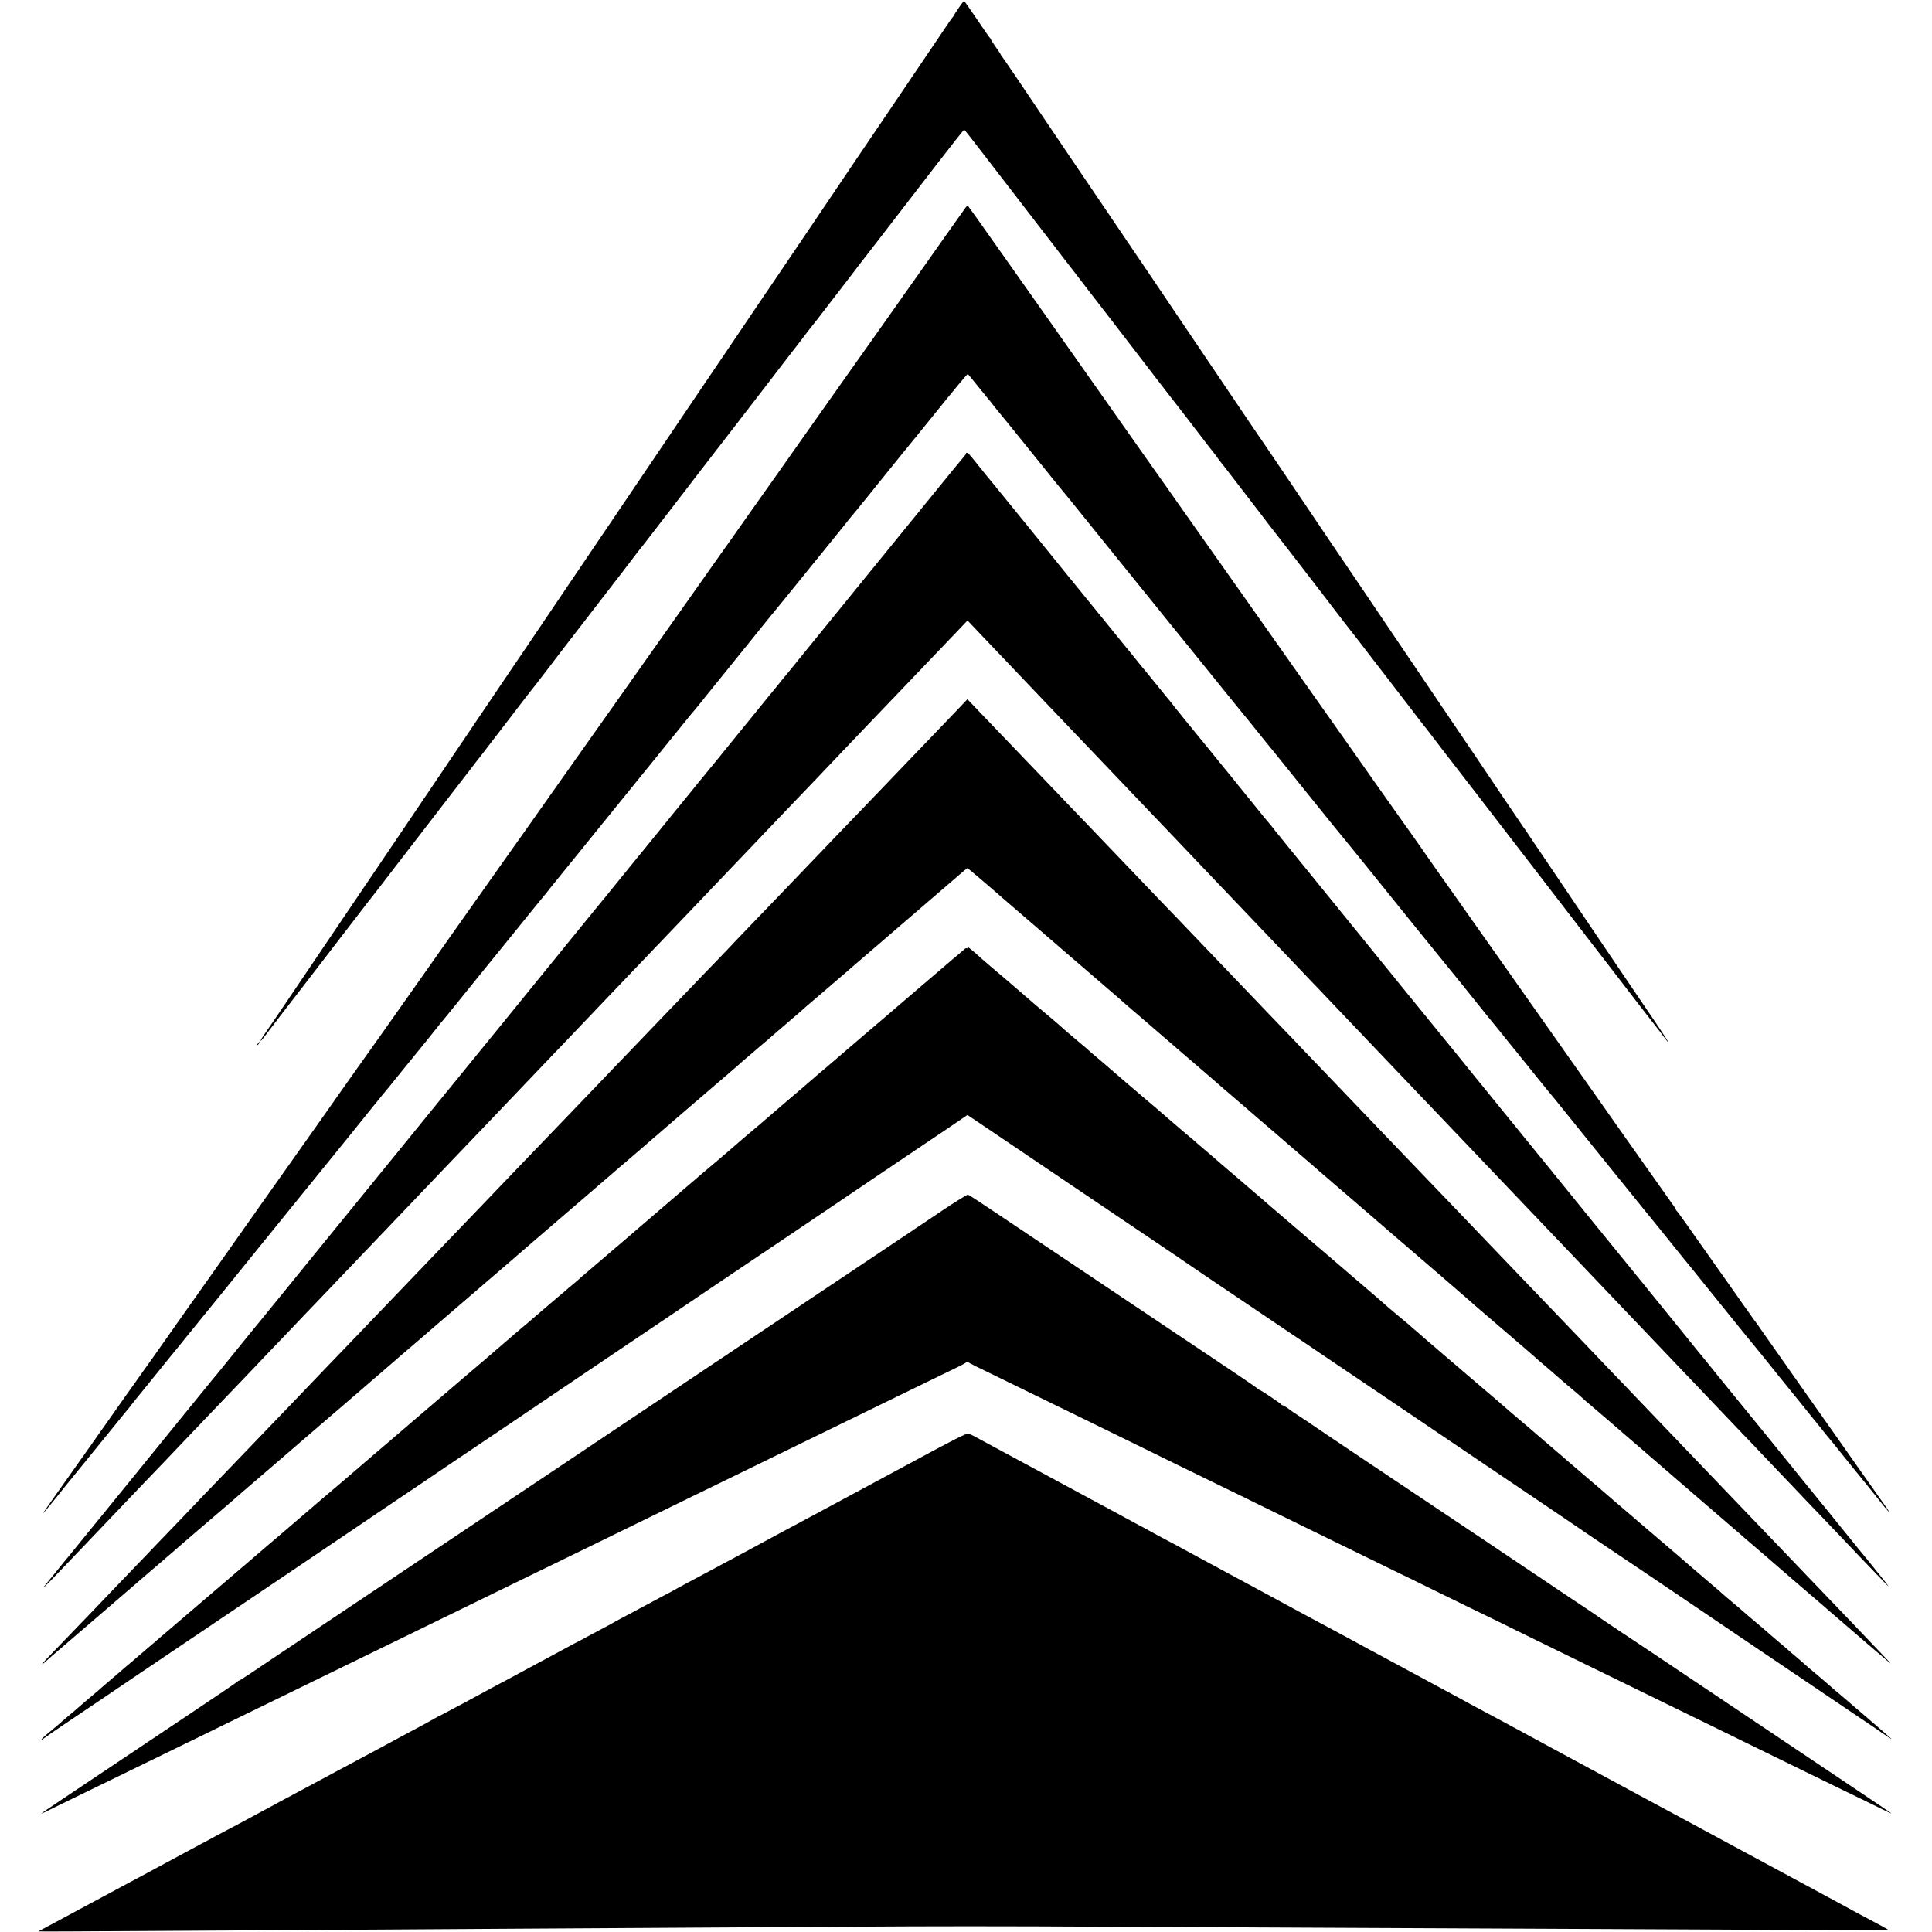 <?xml version="1.0" standalone="no"?>
<!DOCTYPE svg PUBLIC "-//W3C//DTD SVG 20010904//EN"
 "http://www.w3.org/TR/2001/REC-SVG-20010904/DTD/svg10.dtd">
<svg version="1.0" xmlns="http://www.w3.org/2000/svg"
 width="2014pt" height="2014pt" viewBox="0 0 2014 2014"
 preserveAspectRatio="xMidYMid meet">
<g transform="translate(0,2014) scale(0.1,-0.1)"
fill="#000000" stroke="none">
<path d="M9994 20058 c-27 -40 -51 -77 -53 -83 -2 -5 -7 -12 -10 -15 -8 -6
-16 -19 -216 -315 -93 -137 -196 -290 -230 -340 -34 -49 -142 -209 -240 -355
-99 -146 -243 -359 -322 -475 -78 -115 -221 -327 -317 -470 -97 -143 -211
-312 -254 -376 -44 -64 -155 -228 -247 -365 -93 -137 -201 -296 -240 -354 -39
-58 -156 -231 -260 -385 -104 -154 -253 -374 -332 -490 -78 -115 -202 -300
-277 -410 -74 -110 -190 -281 -257 -380 -153 -226 -558 -825 -891 -1317 -337
-500 -408 -604 -523 -773 -67 -99 -207 -306 -311 -460 -104 -154 -218 -323
-254 -376 -36 -53 -141 -208 -233 -345 -93 -137 -223 -330 -290 -429 -67 -99
-212 -313 -321 -475 -110 -162 -236 -349 -281 -415 -127 -187 -412 -608 -693
-1025 -69 -102 -149 -220 -179 -262 -57 -81 -62 -109 -7 -35 54 72 332 434
351 457 14 17 518 672 662 860 52 69 98 127 101 130 3 3 57 73 120 155 63 83
120 157 127 165 11 14 140 181 470 610 70 91 153 199 185 240 32 41 96 125
143 185 46 61 88 115 93 120 15 19 367 477 457 595 50 64 104 135 122 156 17
22 62 80 100 130 37 49 110 144 160 210 51 65 212 274 358 464 146 190 271
352 278 360 7 8 55 71 107 140 52 69 97 127 101 130 3 3 57 73 120 155 63 83
191 249 285 370 93 121 178 232 189 246 11 15 164 213 340 440 176 228 345
448 377 489 93 123 318 414 331 430 7 9 33 42 57 75 25 33 47 62 50 65 3 3 40
50 83 105 42 55 136 177 208 270 72 94 150 194 172 224 22 30 46 62 53 70 13
15 201 259 829 1074 143 185 262 336 266 335 6 -3 68 -81 219 -278 98 -128
352 -458 470 -610 66 -85 163 -211 216 -280 52 -69 106 -138 119 -155 70 -90
193 -249 285 -370 58 -75 112 -145 120 -155 8 -10 62 -80 120 -155 169 -221
360 -469 373 -485 7 -8 48 -62 92 -120 44 -58 82 -107 85 -110 3 -3 104 -133
225 -290 248 -324 276 -360 290 -376 6 -6 17 -22 25 -34 8 -12 20 -28 25 -34
6 -6 92 -117 191 -246 100 -129 200 -260 223 -290 23 -30 68 -89 99 -130 31
-41 65 -84 74 -95 9 -11 82 -105 163 -210 80 -104 151 -197 158 -205 16 -19
235 -305 262 -341 40 -53 249 -324 255 -329 3 -3 41 -52 84 -109 43 -57 85
-111 92 -120 7 -9 79 -101 159 -206 80 -104 158 -206 173 -225 15 -19 64 -82
107 -140 44 -58 82 -107 85 -110 4 -3 51 -63 105 -135 55 -71 103 -134 107
-140 14 -17 196 -253 345 -446 318 -414 510 -662 623 -809 160 -207 498 -647
531 -690 15 -19 117 -152 228 -295 110 -143 247 -320 303 -394 90 -116 171
-221 211 -271 7 -9 31 -41 55 -73 89 -119 47 -49 -101 171 -85 125 -220 324
-300 442 -80 118 -211 312 -291 430 -172 255 -322 477 -547 810 -92 135 -178
263 -192 285 -15 22 -30 45 -35 50 -4 6 -97 143 -207 305 -215 320 -376 559
-520 770 -50 74 -163 241 -250 370 -87 129 -191 282 -230 340 -39 58 -155 229
-257 380 -102 151 -238 352 -301 445 -64 94 -181 267 -261 385 -79 118 -190
283 -246 365 -56 83 -179 265 -274 405 -94 140 -173 257 -176 260 -3 3 -66 95
-140 205 -162 240 -337 500 -645 955 -126 187 -302 447 -390 578 -182 269
-415 613 -550 812 -50 74 -148 218 -217 320 -68 102 -201 298 -294 435 -93
138 -237 351 -320 475 -84 124 -157 230 -163 237 -6 7 -11 15 -11 18 0 3 -22
36 -50 75 -27 39 -50 74 -50 79 0 5 -4 11 -8 13 -4 2 -66 90 -137 196 -71 105
-132 192 -135 192 -4 0 -29 -33 -56 -72z"/>
<path d="M10067 17978 c-10 -13 -113 -158 -229 -323 -116 -165 -261 -370 -321
-455 -61 -85 -130 -184 -155 -220 -25 -36 -94 -132 -152 -215 -59 -82 -212
-298 -340 -480 -212 -300 -289 -408 -374 -529 -95 -135 -237 -336 -417 -591
-113 -159 -221 -312 -241 -340 -143 -204 -304 -432 -311 -440 -8 -11 -252
-356 -328 -465 -47 -67 -292 -414 -802 -1135 -160 -225 -305 -430 -322 -455
-18 -25 -137 -193 -265 -375 -128 -181 -284 -402 -346 -490 -62 -88 -126 -178
-142 -200 -30 -41 -1039 -1469 -1331 -1885 -91 -129 -169 -239 -174 -245 -4
-5 -29 -40 -55 -77 -26 -37 -110 -156 -187 -264 -77 -109 -162 -230 -190 -270
-27 -39 -79 -113 -115 -163 -68 -96 -378 -533 -535 -756 -50 -71 -261 -371
-469 -665 -207 -294 -386 -546 -396 -560 -10 -14 -44 -61 -74 -105 -31 -44
-116 -165 -190 -270 -75 -104 -141 -198 -148 -208 -7 -11 -40 -57 -73 -103
-33 -46 -77 -107 -97 -136 -20 -29 -80 -114 -132 -188 -53 -74 -115 -162 -138
-195 -22 -33 -100 -143 -173 -245 -309 -436 -390 -551 -394 -563 -2 -6 61 69
140 168 79 99 151 189 161 200 20 24 246 302 443 545 77 96 145 178 150 184 6
6 17 20 25 32 8 11 32 41 52 65 20 24 118 145 218 269 100 124 189 234 199
245 9 11 113 139 231 285 118 146 222 274 232 285 19 23 325 402 371 459 18
22 62 77 99 122 37 45 117 145 179 221 62 76 205 252 318 392 320 394 464 572
620 767 80 98 147 181 151 184 3 3 41 50 85 105 44 55 82 102 85 105 3 3 32
39 65 80 33 41 62 77 65 80 3 3 23 28 45 55 21 28 42 52 45 55 3 3 39 48 80
100 41 52 77 97 80 100 5 4 112 136 430 530 16 19 132 163 260 320 127 157
263 325 303 374 40 49 77 94 82 100 6 6 44 54 85 106 41 52 85 106 97 120 12
14 94 115 182 224 89 110 174 216 190 235 50 62 486 599 604 745 62 76 147
182 190 235 43 53 83 103 90 111 49 61 143 176 148 180 3 3 23 28 45 55 21 28
125 155 229 284 105 129 241 298 303 375 171 212 171 213 252 311 41 50 89
109 107 131 40 50 269 332 291 359 9 11 44 54 77 95 33 41 62 77 65 80 3 3 41
50 85 105 44 55 82 102 85 105 3 3 21 25 40 50 34 43 64 80 85 104 6 6 28 34
50 61 21 28 42 52 45 55 3 3 21 25 40 50 30 38 221 275 335 415 49 59 305 375
342 421 217 270 357 438 362 435 3 -2 48 -56 99 -120 52 -64 103 -127 115
-141 12 -13 29 -34 37 -46 8 -11 32 -41 52 -65 38 -45 184 -225 477 -589 90
-113 185 -230 211 -260 25 -30 121 -147 211 -260 91 -113 232 -288 315 -390
82 -102 217 -268 299 -370 82 -102 155 -192 162 -200 7 -8 63 -78 125 -155 63
-77 165 -203 227 -280 62 -77 206 -255 319 -395 113 -140 208 -257 211 -260 3
-3 60 -72 126 -155 66 -82 122 -152 125 -155 3 -3 41 -50 86 -105 44 -55 136
-170 205 -255 69 -85 192 -238 274 -340 128 -159 190 -235 273 -336 9 -11 89
-109 177 -218 88 -109 221 -274 295 -366 74 -91 191 -236 259 -321 69 -85 152
-188 186 -229 264 -324 403 -496 420 -519 11 -15 70 -88 130 -162 61 -73 146
-179 190 -234 44 -55 85 -105 90 -111 6 -6 21 -25 35 -43 14 -18 30 -38 35
-44 6 -7 78 -95 159 -197 82 -102 152 -187 155 -190 3 -3 58 -70 122 -150 64
-80 206 -256 315 -391 470 -581 530 -655 545 -674 10 -11 99 -121 199 -245
100 -124 196 -243 214 -265 19 -22 86 -105 150 -185 64 -80 122 -152 129 -160
7 -8 95 -118 197 -244 102 -126 211 -261 244 -300 79 -96 78 -95 191 -236 55
-69 107 -134 117 -145 9 -11 89 -110 178 -220 89 -110 172 -213 185 -229 14
-16 35 -43 47 -59 13 -16 31 -39 41 -51 24 -27 98 -118 184 -226 23 -30 215
-265 231 -285 9 -11 51 -63 92 -115 41 -52 85 -106 96 -120 67 -78 67 -75 1
20 -41 58 -163 231 -272 385 -108 154 -203 289 -211 300 -58 81 -785 1113
-817 1160 -22 33 -43 62 -46 65 -3 3 -26 34 -51 70 -24 36 -48 70 -53 75 -4 6
-74 105 -155 220 -480 681 -557 790 -564 793 -5 2 -8 8 -8 13 0 6 -13 27 -29
47 -22 29 -928 1313 -1057 1498 -16 23 -103 147 -194 275 -91 128 -172 243
-180 255 -8 12 -51 73 -95 135 -44 63 -101 143 -126 179 -25 36 -136 193 -247
350 -111 157 -206 292 -212 300 -5 8 -45 65 -88 125 -187 264 -377 533 -437
621 -16 24 -115 164 -220 311 -236 333 -333 471 -460 652 -55 78 -156 221
-225 319 -69 97 -146 206 -171 242 -25 36 -333 472 -684 970 -351 498 -699
991 -773 1095 -73 105 -140 199 -148 210 -8 11 -163 232 -346 490 -182 259
-401 569 -486 690 -86 121 -213 301 -282 400 -70 99 -244 347 -388 550 -144
204 -266 377 -272 385 -168 238 -252 356 -259 363 -4 4 -15 -3 -24 -15z"/>
<path d="M10070 15412 c0 -5 -8 -17 -18 -28 -9 -10 -46 -55 -82 -99 -36 -43
-72 -88 -82 -100 -57 -70 -218 -268 -245 -301 -83 -103 -481 -591 -496 -609
-13 -16 -420 -517 -560 -689 -143 -176 -231 -284 -245 -301 -9 -11 -55 -67
-101 -125 -47 -58 -88 -107 -91 -110 -3 -3 -21 -25 -40 -50 -19 -25 -37 -47
-40 -50 -4 -3 -85 -102 -180 -220 -96 -118 -226 -278 -289 -355 -62 -77 -128
-157 -145 -179 -17 -21 -36 -43 -41 -50 -6 -6 -28 -33 -50 -61 -22 -27 -42
-52 -45 -55 -3 -3 -53 -63 -110 -135 -58 -71 -107 -132 -110 -135 -3 -3 -49
-59 -102 -125 -54 -66 -108 -133 -120 -148 -13 -15 -48 -58 -78 -96 -30 -37
-71 -87 -90 -111 -19 -24 -80 -98 -135 -165 -55 -67 -143 -175 -195 -240 -52
-65 -99 -123 -105 -129 -5 -6 -48 -58 -95 -116 -47 -58 -92 -114 -102 -125 -9
-11 -89 -110 -179 -220 -89 -110 -176 -218 -195 -240 -72 -88 -289 -355 -352
-433 -37 -46 -72 -89 -77 -95 -6 -7 -60 -73 -120 -147 -60 -74 -141 -174 -180
-221 -38 -47 -86 -105 -105 -129 -19 -24 -60 -74 -90 -111 -30 -36 -89 -108
-130 -159 -41 -51 -107 -132 -146 -179 -39 -47 -211 -259 -383 -471 -172 -212
-328 -403 -346 -425 -18 -22 -124 -152 -236 -290 -112 -137 -273 -336 -359
-441 -85 -104 -171 -210 -190 -234 -19 -24 -69 -85 -110 -135 -41 -50 -91
-111 -110 -135 -19 -24 -47 -58 -61 -75 -14 -16 -117 -142 -228 -280 -111
-137 -210 -259 -219 -270 -10 -11 -58 -69 -107 -130 -49 -60 -150 -185 -225
-276 -74 -92 -279 -343 -455 -560 -176 -216 -361 -443 -410 -504 -50 -60 -148
-182 -220 -270 -71 -88 -131 -162 -134 -165 -3 -3 -35 -41 -70 -85 -36 -44
-94 -116 -130 -160 -106 -128 -67 -92 154 140 22 23 121 127 220 230 99 104
191 200 205 215 14 15 106 112 206 216 100 104 202 212 228 239 27 28 121 127
211 220 89 94 177 186 195 205 18 19 112 118 210 220 98 102 195 203 216 226
22 23 116 122 211 220 94 98 188 197 208 219 21 22 113 119 206 215 92 96 188
198 214 225 26 28 129 135 229 239 99 104 192 201 206 216 26 28 322 338 425
445 33 35 133 139 221 231 89 93 176 185 194 204 18 19 112 118 209 219 97
101 199 207 226 236 28 29 122 128 210 220 88 93 180 189 205 215 116 121 380
398 420 440 25 26 122 127 215 225 94 98 186 195 205 215 19 20 112 117 205
215 217 227 216 226 431 451 100 104 198 207 219 229 20 22 115 121 210 220
95 99 187 196 205 215 18 19 110 116 205 215 95 99 192 200 215 225 59 63 342
359 481 504 64 67 136 142 160 167 24 26 114 120 199 209 85 89 181 190 213
224 32 33 140 146 240 251 100 104 223 232 272 284 50 52 106 111 125 131 40
41 323 338 457 478 l89 94 145 -153 c79 -83 171 -180 204 -214 108 -113 359
-377 394 -414 19 -20 109 -114 200 -210 284 -298 522 -547 605 -634 27 -29 90
-95 140 -147 226 -237 466 -488 501 -525 20 -22 106 -112 190 -200 84 -88 172
-180 195 -205 35 -37 260 -273 420 -440 19 -20 109 -115 200 -210 192 -202
322 -339 400 -420 30 -31 96 -99 145 -152 50 -52 167 -175 261 -274 94 -98
186 -195 204 -214 18 -19 110 -115 204 -214 94 -98 187 -195 206 -216 19 -20
109 -115 200 -210 246 -258 243 -255 410 -430 85 -90 175 -184 200 -210 43
-45 274 -287 470 -493 52 -55 118 -123 145 -152 80 -83 366 -384 410 -430 22
-23 111 -117 198 -208 87 -91 176 -185 199 -209 22 -24 115 -121 207 -217 91
-96 182 -191 201 -211 30 -31 228 -240 404 -424 68 -71 201 -211 402 -422 95
-98 191 -199 214 -224 23 -25 113 -119 200 -210 87 -91 177 -185 200 -210 23
-25 119 -126 214 -224 94 -99 187 -196 206 -216 73 -78 380 -399 459 -480 73
-76 66 -64 -71 105 -84 105 -155 192 -158 195 -3 3 -58 70 -122 150 -98 122
-227 281 -296 365 -9 11 -35 43 -57 70 -22 28 -48 59 -57 70 -9 11 -206 254
-438 540 -232 286 -432 531 -444 545 -11 14 -77 95 -146 180 -68 85 -129 160
-135 166 -5 6 -22 26 -37 45 -14 19 -140 174 -278 344 -138 171 -266 328 -283
349 -18 22 -45 56 -62 76 -16 20 -46 56 -65 80 -19 24 -98 120 -175 215 -77
94 -154 189 -172 211 -17 21 -77 95 -133 164 -56 69 -116 143 -133 164 -18 22
-124 153 -237 292 -113 138 -329 404 -480 590 -151 187 -277 341 -280 344 -3
3 -61 75 -129 160 -69 85 -154 191 -191 235 -36 44 -212 260 -391 480 -178
220 -332 409 -341 420 -9 11 -79 97 -155 191 -289 357 -584 720 -641 789 -9
11 -64 79 -122 150 -57 72 -107 132 -110 135 -3 3 -17 21 -32 42 -15 20 -34
42 -41 50 -7 7 -69 82 -137 167 -69 85 -147 182 -175 216 -27 34 -66 82 -85
106 -19 23 -47 57 -61 74 -14 16 -83 102 -154 190 -71 88 -132 162 -135 165
-3 3 -23 28 -45 55 -21 28 -42 52 -45 55 -3 3 -32 39 -65 80 -32 41 -61 77
-65 80 -3 3 -17 21 -32 42 -15 20 -33 42 -40 50 -7 7 -60 72 -117 143 -58 72
-119 146 -135 166 -17 20 -38 44 -46 55 -59 74 -185 230 -190 234 -3 3 -43 52
-89 110 -109 135 -423 521 -436 536 -5 7 -24 29 -41 50 -142 177 -751 927
-798 983 -63 76 -68 82 -151 186 -43 55 -84 103 -90 107 -13 10 -25 10 -25 0z"/>
<path d="M10011 12773 c-41 -43 -165 -172 -275 -287 -111 -115 -217 -226 -236
-246 -47 -50 -414 -432 -470 -490 -304 -316 -446 -463 -485 -505 -27 -27 -121
-126 -211 -220 -90 -93 -195 -204 -235 -245 -39 -41 -163 -169 -274 -285 -111
-115 -214 -223 -228 -239 -15 -16 -118 -124 -231 -240 -112 -116 -223 -231
-246 -256 -24 -25 -129 -135 -234 -244 -105 -109 -211 -220 -236 -246 -25 -26
-127 -132 -227 -236 -99 -104 -207 -216 -238 -249 -32 -33 -142 -148 -245
-255 -103 -107 -211 -220 -240 -250 -29 -30 -141 -147 -249 -259 -108 -112
-212 -221 -231 -241 -19 -20 -120 -126 -225 -235 -104 -109 -212 -221 -240
-250 -27 -29 -135 -141 -240 -250 -104 -109 -210 -219 -235 -245 -39 -41 -232
-242 -483 -504 -142 -147 -384 -400 -443 -461 -31 -33 -141 -147 -243 -254
-102 -106 -212 -221 -245 -255 -126 -132 -457 -476 -563 -586 -61 -63 -135
-140 -165 -171 -58 -63 -394 -412 -473 -494 -27 -29 -97 -101 -155 -162 -58
-60 -190 -198 -295 -307 -104 -109 -212 -222 -240 -251 -172 -179 -439 -457
-487 -506 -63 -66 -64 -78 -2 -21 22 20 67 60 99 87 32 28 79 68 105 90 25 22
72 63 104 90 33 28 75 64 95 81 20 18 140 121 266 229 266 229 330 284 399
344 28 24 62 53 76 65 14 11 74 64 135 116 60 52 121 105 135 117 14 11 113
97 221 190 107 92 219 188 249 213 29 25 59 51 66 57 11 11 173 151 373 322
30 25 59 51 65 56 6 6 58 50 116 100 58 49 107 92 110 95 3 3 34 30 70 60 36
30 67 57 70 60 3 3 84 73 180 155 96 83 189 162 205 176 34 30 181 157 264
228 30 25 70 60 90 77 20 17 61 53 91 79 30 26 69 59 85 74 17 14 59 51 95 81
72 61 117 100 134 115 6 6 43 37 81 70 39 33 75 64 81 70 13 11 54 47 279 240
88 76 185 159 215 185 140 121 288 248 314 270 16 14 34 30 40 35 10 9 99 86
176 152 174 149 594 511 614 528 6 6 58 50 116 100 58 49 107 92 110 95 3 3
34 30 70 60 36 30 78 67 95 81 29 26 151 131 264 228 29 25 72 62 95 82 22 20
140 121 261 225 317 271 509 437 515 443 3 3 34 31 70 61 36 30 70 60 76 65 6
6 35 30 64 55 59 49 132 112 140 120 3 3 68 59 145 125 77 65 147 126 156 134
9 9 27 25 40 36 48 40 594 509 599 515 3 3 34 30 70 60 36 30 78 67 95 81 16
15 183 158 370 319 187 161 365 314 395 340 118 103 151 130 156 130 4 0 274
-230 389 -332 16 -14 152 -130 300 -258 149 -128 297 -256 330 -285 54 -47
355 -306 510 -439 33 -28 80 -69 105 -92 25 -22 108 -94 185 -159 77 -66 142
-122 145 -125 3 -3 102 -89 220 -190 118 -101 269 -231 335 -288 66 -58 131
-114 145 -126 115 -98 386 -332 390 -336 3 -3 34 -30 70 -60 36 -30 78 -67 95
-81 16 -15 120 -104 230 -199 110 -95 214 -184 230 -199 38 -33 312 -269 344
-296 13 -11 29 -25 35 -30 6 -6 42 -37 81 -70 38 -33 83 -72 100 -86 16 -15
53 -46 81 -70 28 -24 77 -67 110 -95 182 -157 256 -221 515 -443 156 -135 291
-252 300 -260 9 -9 27 -25 40 -36 13 -11 89 -76 169 -145 255 -219 354 -304
384 -330 16 -14 37 -32 46 -40 16 -15 134 -118 180 -156 25 -22 109 -94 165
-143 17 -14 59 -50 95 -80 36 -30 75 -64 86 -75 12 -12 32 -30 45 -40 34 -28
443 -379 449 -386 3 -3 34 -30 70 -60 36 -30 67 -57 70 -60 3 -3 70 -62 150
-130 177 -152 200 -172 214 -185 6 -6 124 -107 261 -225 138 -118 255 -219
261 -225 6 -6 35 -31 65 -56 29 -24 73 -62 98 -85 26 -22 127 -110 226 -194
99 -85 182 -157 185 -160 3 -3 86 -75 185 -160 182 -155 316 -271 325 -280 3
-3 34 -30 70 -60 36 -30 67 -57 70 -60 7 -8 441 -380 465 -399 18 -14 -60 70
-195 209 -25 26 -112 118 -195 205 -82 86 -186 194 -230 240 -44 45 -150 156
-235 245 -85 89 -182 190 -215 225 -138 143 -426 444 -469 489 -43 46 -344
360 -451 471 -27 28 -99 103 -160 167 -60 63 -191 200 -291 304 -100 104 -203
212 -230 240 -27 29 -130 137 -230 240 -100 104 -204 214 -233 244 -29 30
-130 136 -224 234 -95 99 -190 198 -211 220 -21 23 -125 131 -230 240 -105
110 -207 216 -226 236 -19 20 -121 126 -226 236 -105 109 -215 224 -243 254
-77 80 -419 438 -537 560 -56 58 -121 125 -144 150 -36 38 -248 259 -468 489
-177 185 -388 404 -437 456 -60 64 -176 185 -364 380 -130 135 -461 481 -541
565 -87 92 -381 399 -440 460 -30 31 -104 108 -165 171 -200 210 -471 493
-751 785 -100 104 -209 218 -244 254 -34 36 -139 146 -233 244 -95 98 -192
200 -217 226 -45 48 -341 356 -500 522 l-85 89 -74 -78z"/>
<path d="M10086 10258 c4 -7 3 -8 -5 -4 -6 4 -17 1 -24 -6 -8 -7 -35 -31 -61
-53 -27 -22 -56 -47 -66 -55 -10 -8 -42 -36 -71 -61 -61 -52 -199 -170 -274
-234 -27 -24 -106 -91 -175 -150 -69 -59 -136 -117 -150 -129 -167 -142 -508
-433 -516 -441 -12 -11 -79 -69 -204 -174 -47 -40 -96 -83 -110 -95 -14 -12
-119 -103 -235 -201 -115 -99 -215 -184 -221 -190 -6 -5 -35 -30 -64 -55 -133
-112 -217 -183 -245 -209 -25 -23 -248 -213 -324 -276 -13 -11 -29 -25 -35
-30 -6 -6 -103 -89 -216 -185 -205 -175 -253 -216 -274 -235 -10 -10 -665
-570 -730 -625 -17 -14 -40 -34 -51 -45 -12 -11 -42 -37 -68 -58 -26 -21 -52
-43 -59 -50 -7 -7 -56 -48 -108 -92 -52 -44 -97 -82 -100 -85 -3 -3 -34 -30
-70 -60 -36 -30 -67 -57 -70 -60 -5 -5 -114 -98 -159 -135 -13 -11 -29 -25
-35 -30 -6 -6 -42 -37 -81 -70 -38 -33 -83 -72 -100 -86 -16 -15 -163 -140
-325 -278 -359 -307 -535 -458 -575 -492 -16 -15 -79 -68 -140 -120 -60 -51
-112 -96 -115 -99 -3 -3 -21 -18 -40 -34 -19 -16 -62 -52 -95 -81 -33 -29
-130 -112 -215 -185 -85 -72 -177 -151 -205 -175 -27 -23 -84 -71 -125 -106
-41 -36 -86 -74 -100 -86 -34 -29 -269 -230 -300 -257 -14 -11 -90 -77 -170
-145 -80 -68 -158 -135 -175 -150 -27 -24 -146 -125 -299 -256 -32 -27 -75
-64 -95 -81 -20 -18 -166 -143 -326 -279 -159 -136 -304 -259 -320 -274 -17
-14 -59 -51 -95 -81 -36 -30 -71 -60 -78 -67 -7 -7 -33 -29 -59 -50 -26 -21
-58 -49 -72 -62 -14 -12 -64 -55 -111 -95 -47 -39 -94 -80 -106 -91 -12 -11
-32 -29 -45 -39 -29 -24 -222 -188 -229 -196 -3 -3 -34 -29 -70 -59 -36 -30
-72 -62 -81 -70 -9 -9 -55 -47 -102 -86 -47 -38 -86 -74 -86 -79 -1 -5 7 -2
17 6 9 8 109 77 222 153 113 76 288 195 390 263 262 178 534 361 835 564 143
96 442 298 665 448 223 150 509 343 635 428 127 86 318 215 425 287 348 235
652 441 770 519 63 43 124 84 135 92 11 8 119 81 240 162 295 198 715 481
1355 914 102 68 316 213 475 320 160 108 356 240 436 294 80 55 286 194 457
309 172 116 419 282 550 370 130 88 397 268 592 399 195 132 418 282 495 335
77 52 298 201 490 330 193 129 377 254 410 277 l60 41 285 -192 c157 -106 359
-243 450 -304 91 -62 269 -182 395 -267 127 -86 331 -224 455 -307 124 -84
329 -222 455 -307 127 -85 232 -157 235 -160 3 -3 129 -88 280 -190 151 -101
318 -214 371 -250 53 -36 227 -153 385 -260 159 -107 326 -219 370 -250 45
-30 209 -141 365 -246 156 -106 374 -253 484 -327 110 -75 304 -205 430 -291
127 -85 311 -210 410 -277 99 -67 304 -205 455 -307 294 -198 446 -301 713
-483 93 -63 186 -125 207 -139 22 -14 172 -115 335 -225 162 -110 388 -263
503 -340 114 -77 317 -215 452 -306 135 -91 344 -232 465 -314 121 -81 288
-194 370 -250 83 -56 249 -168 370 -250 121 -81 254 -171 295 -200 77 -53 120
-79 86 -51 -10 8 -32 28 -50 43 -17 15 -63 55 -101 88 -38 33 -75 65 -81 70
-6 6 -35 30 -64 55 -30 25 -64 54 -76 65 -12 11 -33 29 -46 40 -13 11 -53 45
-88 75 -35 30 -75 64 -89 75 -13 11 -29 25 -35 31 -9 9 -88 76 -245 209 -13
11 -31 27 -40 36 -9 8 -43 37 -76 65 -33 27 -64 54 -70 60 -5 6 -37 33 -70 60
-32 27 -66 56 -75 64 -9 8 -32 28 -51 44 -19 16 -50 43 -69 60 -20 17 -57 49
-84 71 -27 22 -56 47 -65 55 -14 14 -168 145 -240 205 -13 11 -31 27 -40 35
-9 9 -45 40 -81 70 -36 30 -70 60 -76 65 -6 6 -35 30 -64 55 -29 25 -70 59
-89 76 -60 53 -207 179 -341 293 -47 40 -96 83 -110 94 -14 12 -54 47 -90 77
-36 30 -67 57 -70 60 -3 3 -34 30 -70 60 -35 30 -70 60 -76 65 -6 6 -35 30
-64 55 -29 25 -58 50 -64 55 -9 9 -60 52 -266 228 -14 12 -55 47 -90 77 -36
30 -67 57 -70 60 -3 3 -52 46 -110 95 -58 49 -116 99 -130 111 -28 25 -99 86
-175 151 -28 23 -61 51 -75 63 -14 12 -47 40 -74 63 -27 23 -54 47 -60 52 -6
6 -123 107 -261 224 -137 118 -275 235 -305 261 -30 26 -73 63 -95 81 -22 19
-45 39 -51 44 -6 6 -35 30 -64 55 -30 25 -61 52 -70 60 -9 8 -45 40 -80 70
-36 30 -72 61 -81 70 -9 8 -27 24 -40 34 -50 40 -215 180 -239 203 -14 13 -45
40 -70 61 -206 176 -500 428 -520 446 -14 12 -122 104 -240 205 -253 216 -315
269 -344 294 -45 40 -129 112 -351 302 -126 108 -244 209 -260 224 -17 14 -59
51 -95 81 -36 30 -72 61 -81 70 -9 8 -27 24 -40 34 -28 23 -211 179 -254 217
-16 15 -129 111 -250 214 -121 103 -234 199 -250 214 -17 14 -62 53 -100 86
-39 33 -72 62 -75 65 -3 3 -34 29 -70 59 -36 30 -72 62 -81 70 -9 9 -27 25
-40 35 -54 44 -225 190 -234 200 -5 6 -66 58 -135 116 -122 102 -171 144 -194
165 -6 6 -58 51 -116 100 -58 49 -107 92 -110 95 -3 3 -63 54 -135 114 -71 60
-134 114 -140 120 -5 6 -40 37 -77 69 -64 55 -87 70 -72 45z"/>
<path d="M2690 9265 c-7 -9 -11 -17 -9 -20 3 -2 10 5 17 15 14 24 10 26 -8 5z"/>
<path d="M9820 7519 c-140 -95 -723 -485 -1295 -867 -572 -382 -1357 -908
-1745 -1167 -1053 -704 -2106 -1409 -3140 -2100 -509 -340 -974 -652 -1033
-692 -59 -40 -112 -73 -116 -73 -5 0 -11 -3 -13 -8 -1 -4 -248 -171 -548 -371
-1317 -881 -1486 -993 -1495 -1003 -5 -6 22 6 60 25 39 19 160 78 270 132 545
265 780 380 1195 582 118 58 296 145 395 193 99 48 275 134 390 190 804 392
1002 489 1210 590 99 48 279 136 400 195 422 206 859 419 1195 583 102 49 284
138 405 197 212 103 391 191 840 410 116 56 309 151 430 210 121 59 297 145
390 190 94 45 274 133 400 195 240 117 473 231 810 395 356 173 565 275 825
402 140 69 292 143 337 164 45 21 85 44 89 50 3 6 9 7 13 2 3 -4 40 -25 81
-45 41 -20 197 -96 345 -168 149 -73 362 -177 475 -232 113 -55 302 -147 420
-205 118 -58 314 -154 435 -213 121 -59 333 -163 470 -230 138 -67 327 -160
420 -205 94 -45 296 -144 450 -220 154 -76 366 -179 470 -230 105 -51 307
-150 450 -220 143 -70 337 -165 430 -210 94 -45 292 -142 440 -215 149 -73
347 -169 440 -215 94 -45 296 -144 450 -220 154 -76 370 -181 480 -235 110
-54 313 -153 450 -220 381 -187 662 -323 860 -420 99 -48 302 -147 450 -220
149 -73 356 -174 460 -225 105 -51 303 -148 440 -215 138 -67 315 -154 395
-192 80 -39 186 -91 235 -115 50 -25 86 -41 80 -35 -5 5 -197 134 -425 287
-228 153 -604 405 -835 560 -1213 814 -1472 987 -1600 1071 -77 51 -144 97
-150 101 -5 5 -192 131 -415 279 -325 218 -755 506 -840 564 -30 20 -717 480
-1245 833 -297 199 -542 364 -545 367 -3 3 -50 34 -105 70 -55 36 -102 67
-105 70 -14 14 -70 50 -79 50 -5 0 -11 3 -13 8 -5 10 -215 152 -227 152 -5 0
-11 4 -13 8 -1 4 -127 91 -278 192 -151 101 -430 288 -620 415 -190 127 -606
406 -925 620 -319 214 -717 481 -885 593 -167 113 -311 207 -320 208 -8 2
-130 -73 -270 -167z"/>
<path d="M9565 4929 c-450 -243 -601 -324 -760 -409 -73 -39 -202 -108 -260
-140 -27 -15 -90 -49 -140 -75 -49 -26 -112 -60 -140 -75 -27 -15 -90 -49
-140 -75 -49 -27 -110 -59 -135 -73 -25 -13 -108 -58 -185 -100 -77 -41 -169
-90 -205 -110 -36 -19 -99 -53 -140 -75 -41 -22 -97 -52 -125 -67 -27 -15 -99
-53 -160 -85 -60 -32 -114 -61 -120 -65 -5 -4 -46 -26 -90 -49 -44 -23 -111
-59 -150 -80 -38 -20 -108 -58 -155 -83 -47 -25 -121 -65 -165 -88 -44 -23
-93 -50 -110 -60 -16 -10 -77 -42 -135 -73 -58 -30 -125 -67 -150 -80 -25 -14
-74 -40 -110 -58 -36 -19 -94 -50 -130 -70 -36 -20 -132 -72 -215 -116 -82
-44 -170 -92 -195 -105 -25 -14 -85 -46 -135 -73 -117 -62 -179 -95 -482 -259
-139 -75 -255 -136 -257 -136 -3 0 -31 -15 -63 -34 -32 -18 -98 -55 -148 -81
-107 -57 -264 -141 -407 -219 -110 -59 -890 -477 -978 -524 -47 -24 -98 -53
-115 -62 -16 -10 -75 -41 -130 -70 -55 -30 -116 -62 -135 -73 -19 -11 -71 -39
-115 -62 -182 -96 -263 -139 -310 -165 -58 -32 -150 -81 -255 -137 -41 -22
-129 -70 -195 -105 -205 -111 -277 -149 -365 -196 -47 -25 -128 -68 -180 -97
-88 -48 -135 -73 -345 -185 -80 -43 -166 -89 -260 -140 -27 -15 -78 -42 -112
-60 -35 -17 -63 -33 -63 -34 0 -1 156 -1 348 0 1336 8 2670 16 3197 19 341 2
1052 6 1580 10 1120 6 2240 13 3320 20 875 6 1588 6 2705 0 426 -2 1362 -6
2080 -10 718 -3 1692 -8 2165 -10 473 -2 1432 -7 2130 -10 699 -4 1381 -7
1517 -8 135 -1 244 1 242 5 -4 6 -81 48 -289 158 -44 23 -98 52 -120 65 -39
22 -455 246 -870 470 -110 59 -222 120 -250 135 -27 15 -86 47 -130 70 -44 24
-159 86 -255 138 -96 52 -206 111 -245 132 -38 21 -236 128 -440 237 -203 110
-428 232 -500 270 -71 39 -155 84 -185 100 -30 17 -91 49 -135 73 -44 24 -159
85 -255 138 -96 52 -204 110 -240 130 -36 19 -87 47 -115 62 -27 15 -90 49
-140 75 -49 26 -112 60 -140 75 -27 15 -106 58 -175 95 -69 37 -152 82 -185
100 -225 122 -330 179 -580 313 -77 41 -165 89 -195 105 -116 64 -139 76 -280
152 -80 43 -172 92 -205 110 -33 18 -96 52 -140 75 -44 24 -127 69 -185 100
-58 32 -136 74 -175 95 -38 21 -92 50 -120 65 -27 15 -86 47 -130 70 -177 95
-212 114 -260 140 -27 15 -81 45 -120 65 -62 33 -206 111 -360 195 -27 15 -99
53 -160 85 -60 32 -114 61 -120 65 -5 4 -55 31 -110 60 -55 29 -120 64 -145
78 -25 13 -74 40 -110 60 -36 19 -117 63 -180 97 -63 34 -151 82 -195 105 -44
24 -240 129 -435 235 -195 105 -400 216 -455 245 -55 29 -131 71 -170 92 -38
22 -81 41 -95 43 -18 3 -158 -68 -525 -266z"/>
</g>
</svg>

